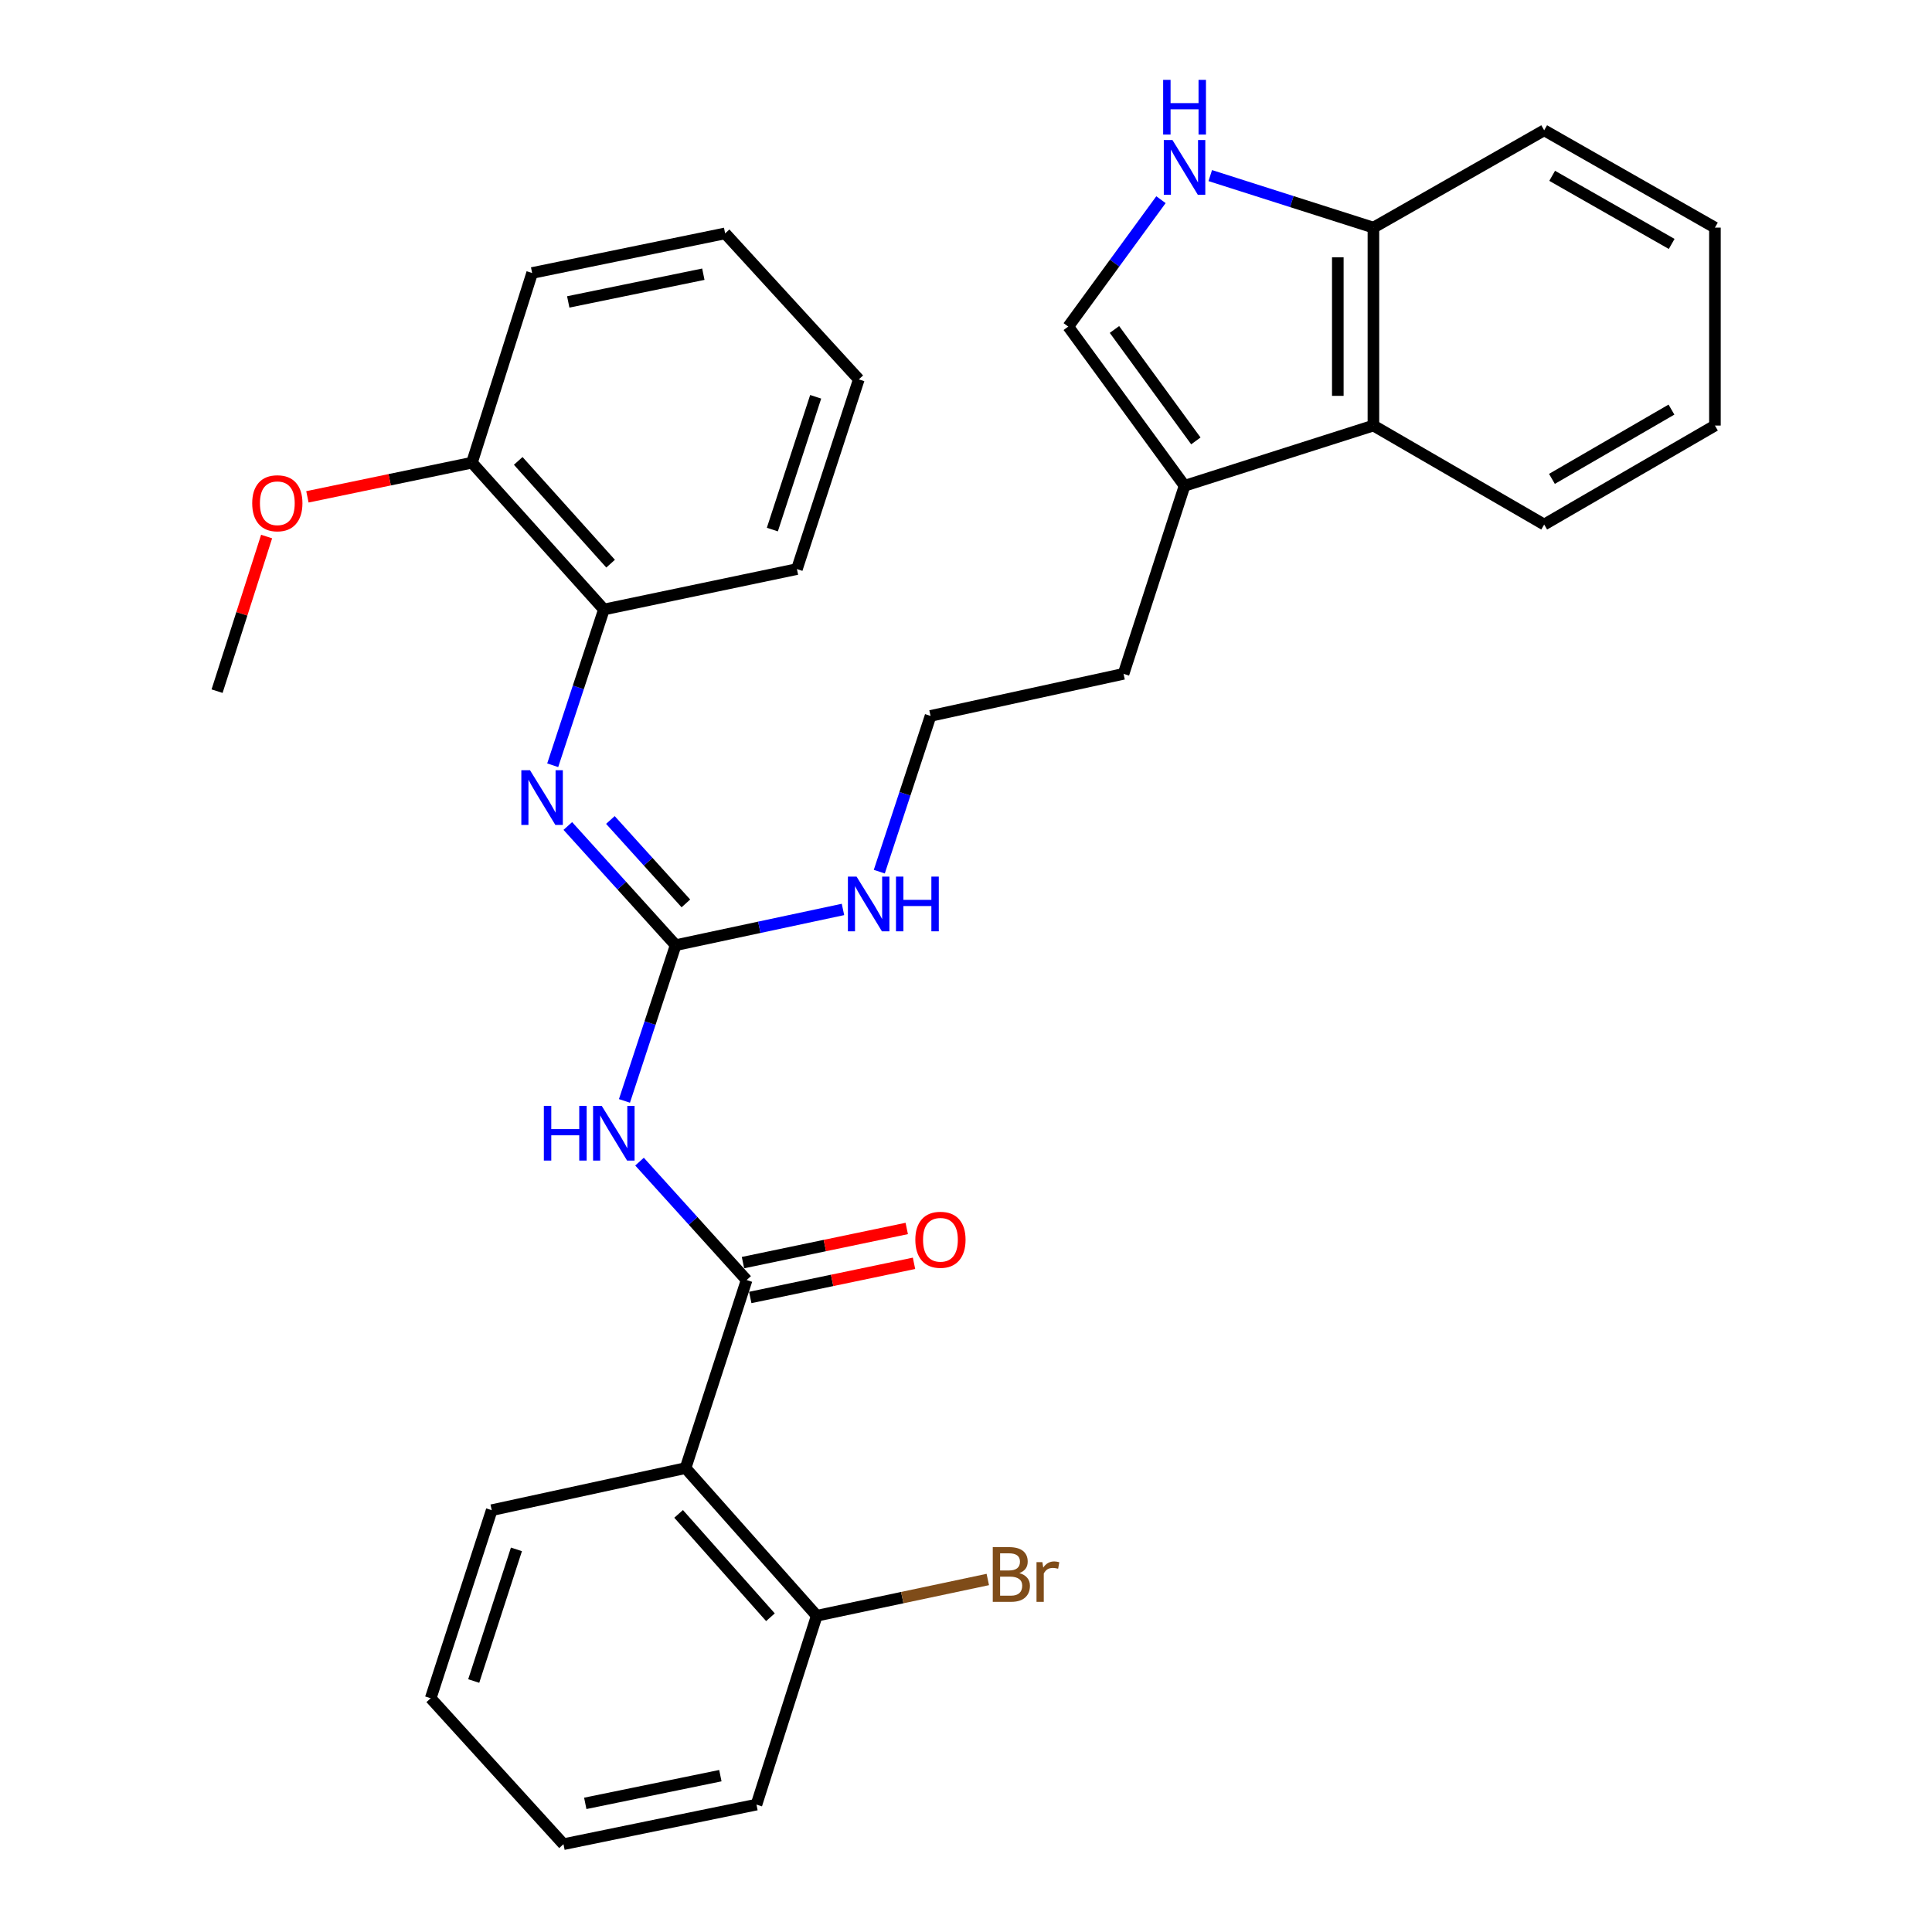 <?xml version='1.0' encoding='iso-8859-1'?>
<svg version='1.1' baseProfile='full'
              xmlns='http://www.w3.org/2000/svg'
                      xmlns:rdkit='http://www.rdkit.org/xml'
                      xmlns:xlink='http://www.w3.org/1999/xlink'
                  xml:space='preserve'
width='1000px' height='1000px' viewBox='0 0 1000 1000'>
<!-- END OF HEADER -->
<rect style='opacity:1.0;fill:#FFFFFF;stroke:none' width='1000' height='1000' x='0' y='0'> </rect>
<path class='bond-0' d='M 386.447,662.549 L 358.733,631.904' style='fill:none;fill-rule:evenodd;stroke:#000000;stroke-width:6px;stroke-linecap:butt;stroke-linejoin:miter;stroke-opacity:1' />
<path class='bond-0' d='M 358.733,631.904 L 331.019,601.259' style='fill:none;fill-rule:evenodd;stroke:#0000FF;stroke-width:6px;stroke-linecap:butt;stroke-linejoin:miter;stroke-opacity:1' />
<path class='bond-2' d='M 386.447,662.549 L 354.841,759.885' style='fill:none;fill-rule:evenodd;stroke:#000000;stroke-width:6px;stroke-linecap:butt;stroke-linejoin:miter;stroke-opacity:1' />
<path class='bond-11' d='M 388.329,671.57 L 430.71,662.729' style='fill:none;fill-rule:evenodd;stroke:#000000;stroke-width:6px;stroke-linecap:butt;stroke-linejoin:miter;stroke-opacity:1' />
<path class='bond-11' d='M 430.71,662.729 L 473.092,653.889' style='fill:none;fill-rule:evenodd;stroke:#FF0000;stroke-width:6px;stroke-linecap:butt;stroke-linejoin:miter;stroke-opacity:1' />
<path class='bond-11' d='M 384.566,653.529 L 426.947,644.689' style='fill:none;fill-rule:evenodd;stroke:#000000;stroke-width:6px;stroke-linecap:butt;stroke-linejoin:miter;stroke-opacity:1' />
<path class='bond-11' d='M 426.947,644.689 L 469.328,635.848' style='fill:none;fill-rule:evenodd;stroke:#FF0000;stroke-width:6px;stroke-linecap:butt;stroke-linejoin:miter;stroke-opacity:1' />
<path class='bond-1' d='M 323.216,569.829 L 336.469,529.522' style='fill:none;fill-rule:evenodd;stroke:#0000FF;stroke-width:6px;stroke-linecap:butt;stroke-linejoin:miter;stroke-opacity:1' />
<path class='bond-1' d='M 336.469,529.522 L 349.722,489.215' style='fill:none;fill-rule:evenodd;stroke:#000000;stroke-width:6px;stroke-linecap:butt;stroke-linejoin:miter;stroke-opacity:1' />
<path class='bond-3' d='M 349.722,489.215 L 321.811,458.373' style='fill:none;fill-rule:evenodd;stroke:#000000;stroke-width:6px;stroke-linecap:butt;stroke-linejoin:miter;stroke-opacity:1' />
<path class='bond-3' d='M 321.811,458.373 L 293.899,427.531' style='fill:none;fill-rule:evenodd;stroke:#0000FF;stroke-width:6px;stroke-linecap:butt;stroke-linejoin:miter;stroke-opacity:1' />
<path class='bond-3' d='M 355.013,467.597 L 335.475,446.007' style='fill:none;fill-rule:evenodd;stroke:#000000;stroke-width:6px;stroke-linecap:butt;stroke-linejoin:miter;stroke-opacity:1' />
<path class='bond-3' d='M 335.475,446.007 L 315.937,424.418' style='fill:none;fill-rule:evenodd;stroke:#0000FF;stroke-width:6px;stroke-linecap:butt;stroke-linejoin:miter;stroke-opacity:1' />
<path class='bond-12' d='M 349.722,489.215 L 393.023,479.971' style='fill:none;fill-rule:evenodd;stroke:#000000;stroke-width:6px;stroke-linecap:butt;stroke-linejoin:miter;stroke-opacity:1' />
<path class='bond-12' d='M 393.023,479.971 L 436.324,470.727' style='fill:none;fill-rule:evenodd;stroke:#0000FF;stroke-width:6px;stroke-linecap:butt;stroke-linejoin:miter;stroke-opacity:1' />
<path class='bond-10' d='M 354.841,759.885 L 422.742,836.303' style='fill:none;fill-rule:evenodd;stroke:#000000;stroke-width:6px;stroke-linecap:butt;stroke-linejoin:miter;stroke-opacity:1' />
<path class='bond-10' d='M 351.25,783.588 L 398.78,837.081' style='fill:none;fill-rule:evenodd;stroke:#000000;stroke-width:6px;stroke-linecap:butt;stroke-linejoin:miter;stroke-opacity:1' />
<path class='bond-15' d='M 354.841,759.885 L 254.516,781.662' style='fill:none;fill-rule:evenodd;stroke:#000000;stroke-width:6px;stroke-linecap:butt;stroke-linejoin:miter;stroke-opacity:1' />
<path class='bond-8' d='M 286.081,396.095 L 299.334,355.783' style='fill:none;fill-rule:evenodd;stroke:#0000FF;stroke-width:6px;stroke-linecap:butt;stroke-linejoin:miter;stroke-opacity:1' />
<path class='bond-8' d='M 299.334,355.783 L 312.588,315.471' style='fill:none;fill-rule:evenodd;stroke:#000000;stroke-width:6px;stroke-linecap:butt;stroke-linejoin:miter;stroke-opacity:1' />
<path class='bond-4' d='M 600.916,103.356 L 576.924,136.2' style='fill:none;fill-rule:evenodd;stroke:#0000FF;stroke-width:6px;stroke-linecap:butt;stroke-linejoin:miter;stroke-opacity:1' />
<path class='bond-4' d='M 576.924,136.2 L 552.932,169.043' style='fill:none;fill-rule:evenodd;stroke:#000000;stroke-width:6px;stroke-linecap:butt;stroke-linejoin:miter;stroke-opacity:1' />
<path class='bond-33' d='M 626.428,90.887 L 668.653,104.349' style='fill:none;fill-rule:evenodd;stroke:#0000FF;stroke-width:6px;stroke-linecap:butt;stroke-linejoin:miter;stroke-opacity:1' />
<path class='bond-33' d='M 668.653,104.349 L 710.878,117.811' style='fill:none;fill-rule:evenodd;stroke:#000000;stroke-width:6px;stroke-linecap:butt;stroke-linejoin:miter;stroke-opacity:1' />
<path class='bond-5' d='M 552.932,169.043 L 613.123,251.441' style='fill:none;fill-rule:evenodd;stroke:#000000;stroke-width:6px;stroke-linecap:butt;stroke-linejoin:miter;stroke-opacity:1' />
<path class='bond-5' d='M 576.842,170.532 L 618.976,228.211' style='fill:none;fill-rule:evenodd;stroke:#000000;stroke-width:6px;stroke-linecap:butt;stroke-linejoin:miter;stroke-opacity:1' />
<path class='bond-6' d='M 613.123,251.441 L 581.548,348.776' style='fill:none;fill-rule:evenodd;stroke:#000000;stroke-width:6px;stroke-linecap:butt;stroke-linejoin:miter;stroke-opacity:1' />
<path class='bond-7' d='M 613.123,251.441 L 710.878,220.265' style='fill:none;fill-rule:evenodd;stroke:#000000;stroke-width:6px;stroke-linecap:butt;stroke-linejoin:miter;stroke-opacity:1' />
<path class='bond-9' d='M 710.878,220.265 L 710.878,117.811' style='fill:none;fill-rule:evenodd;stroke:#000000;stroke-width:6px;stroke-linecap:butt;stroke-linejoin:miter;stroke-opacity:1' />
<path class='bond-9' d='M 692.449,204.897 L 692.449,133.179' style='fill:none;fill-rule:evenodd;stroke:#000000;stroke-width:6px;stroke-linecap:butt;stroke-linejoin:miter;stroke-opacity:1' />
<path class='bond-19' d='M 710.878,220.265 L 799.265,271.498' style='fill:none;fill-rule:evenodd;stroke:#000000;stroke-width:6px;stroke-linecap:butt;stroke-linejoin:miter;stroke-opacity:1' />
<path class='bond-13' d='M 312.588,315.471 L 244.278,239.483' style='fill:none;fill-rule:evenodd;stroke:#000000;stroke-width:6px;stroke-linecap:butt;stroke-linejoin:miter;stroke-opacity:1' />
<path class='bond-13' d='M 316.047,291.753 L 268.23,238.561' style='fill:none;fill-rule:evenodd;stroke:#000000;stroke-width:6px;stroke-linecap:butt;stroke-linejoin:miter;stroke-opacity:1' />
<path class='bond-20' d='M 312.588,315.471 L 412.483,294.554' style='fill:none;fill-rule:evenodd;stroke:#000000;stroke-width:6px;stroke-linecap:butt;stroke-linejoin:miter;stroke-opacity:1' />
<path class='bond-21' d='M 710.878,117.811 L 799.265,67.438' style='fill:none;fill-rule:evenodd;stroke:#000000;stroke-width:6px;stroke-linecap:butt;stroke-linejoin:miter;stroke-opacity:1' />
<path class='bond-14' d='M 422.742,836.303 L 467.012,826.922' style='fill:none;fill-rule:evenodd;stroke:#000000;stroke-width:6px;stroke-linecap:butt;stroke-linejoin:miter;stroke-opacity:1' />
<path class='bond-14' d='M 467.012,826.922 L 511.282,817.541' style='fill:none;fill-rule:evenodd;stroke:#7F4C19;stroke-width:6px;stroke-linecap:butt;stroke-linejoin:miter;stroke-opacity:1' />
<path class='bond-22' d='M 422.742,836.303 L 391.546,934.059' style='fill:none;fill-rule:evenodd;stroke:#000000;stroke-width:6px;stroke-linecap:butt;stroke-linejoin:miter;stroke-opacity:1' />
<path class='bond-16' d='M 455.121,451.167 L 468.387,410.86' style='fill:none;fill-rule:evenodd;stroke:#0000FF;stroke-width:6px;stroke-linecap:butt;stroke-linejoin:miter;stroke-opacity:1' />
<path class='bond-16' d='M 468.387,410.86 L 481.653,370.553' style='fill:none;fill-rule:evenodd;stroke:#000000;stroke-width:6px;stroke-linecap:butt;stroke-linejoin:miter;stroke-opacity:1' />
<path class='bond-17' d='M 244.278,239.483 L 201.697,248.324' style='fill:none;fill-rule:evenodd;stroke:#000000;stroke-width:6px;stroke-linecap:butt;stroke-linejoin:miter;stroke-opacity:1' />
<path class='bond-17' d='M 201.697,248.324 L 159.116,257.166' style='fill:none;fill-rule:evenodd;stroke:#FF0000;stroke-width:6px;stroke-linecap:butt;stroke-linejoin:miter;stroke-opacity:1' />
<path class='bond-23' d='M 244.278,239.483 L 275.433,141.297' style='fill:none;fill-rule:evenodd;stroke:#000000;stroke-width:6px;stroke-linecap:butt;stroke-linejoin:miter;stroke-opacity:1' />
<path class='bond-25' d='M 254.516,781.662 L 222.931,879.007' style='fill:none;fill-rule:evenodd;stroke:#000000;stroke-width:6px;stroke-linecap:butt;stroke-linejoin:miter;stroke-opacity:1' />
<path class='bond-25' d='M 267.308,801.951 L 245.198,870.093' style='fill:none;fill-rule:evenodd;stroke:#000000;stroke-width:6px;stroke-linecap:butt;stroke-linejoin:miter;stroke-opacity:1' />
<path class='bond-18' d='M 481.653,370.553 L 581.548,348.776' style='fill:none;fill-rule:evenodd;stroke:#000000;stroke-width:6px;stroke-linecap:butt;stroke-linejoin:miter;stroke-opacity:1' />
<path class='bond-24' d='M 137.996,277.715 L 125.177,317.73' style='fill:none;fill-rule:evenodd;stroke:#FF0000;stroke-width:6px;stroke-linecap:butt;stroke-linejoin:miter;stroke-opacity:1' />
<path class='bond-24' d='M 125.177,317.73 L 112.358,357.745' style='fill:none;fill-rule:evenodd;stroke:#000000;stroke-width:6px;stroke-linecap:butt;stroke-linejoin:miter;stroke-opacity:1' />
<path class='bond-26' d='M 799.265,271.498 L 887.642,220.265' style='fill:none;fill-rule:evenodd;stroke:#000000;stroke-width:6px;stroke-linecap:butt;stroke-linejoin:miter;stroke-opacity:1' />
<path class='bond-26' d='M 803.279,247.869 L 865.143,212.007' style='fill:none;fill-rule:evenodd;stroke:#000000;stroke-width:6px;stroke-linecap:butt;stroke-linejoin:miter;stroke-opacity:1' />
<path class='bond-27' d='M 412.483,294.554 L 444.519,196.369' style='fill:none;fill-rule:evenodd;stroke:#000000;stroke-width:6px;stroke-linecap:butt;stroke-linejoin:miter;stroke-opacity:1' />
<path class='bond-27' d='M 399.768,274.11 L 422.193,205.381' style='fill:none;fill-rule:evenodd;stroke:#000000;stroke-width:6px;stroke-linecap:butt;stroke-linejoin:miter;stroke-opacity:1' />
<path class='bond-34' d='M 799.265,67.438 L 887.642,117.811' style='fill:none;fill-rule:evenodd;stroke:#000000;stroke-width:6px;stroke-linecap:butt;stroke-linejoin:miter;stroke-opacity:1' />
<path class='bond-34' d='M 803.396,91.005 L 865.26,126.266' style='fill:none;fill-rule:evenodd;stroke:#000000;stroke-width:6px;stroke-linecap:butt;stroke-linejoin:miter;stroke-opacity:1' />
<path class='bond-31' d='M 391.546,934.059 L 291.651,954.545' style='fill:none;fill-rule:evenodd;stroke:#000000;stroke-width:6px;stroke-linecap:butt;stroke-linejoin:miter;stroke-opacity:1' />
<path class='bond-31' d='M 372.859,919.078 L 302.933,933.419' style='fill:none;fill-rule:evenodd;stroke:#000000;stroke-width:6px;stroke-linecap:butt;stroke-linejoin:miter;stroke-opacity:1' />
<path class='bond-32' d='M 275.433,141.297 L 375.328,120.8' style='fill:none;fill-rule:evenodd;stroke:#000000;stroke-width:6px;stroke-linecap:butt;stroke-linejoin:miter;stroke-opacity:1' />
<path class='bond-32' d='M 294.122,156.276 L 364.048,141.928' style='fill:none;fill-rule:evenodd;stroke:#000000;stroke-width:6px;stroke-linecap:butt;stroke-linejoin:miter;stroke-opacity:1' />
<path class='bond-29' d='M 222.931,879.007 L 291.651,954.545' style='fill:none;fill-rule:evenodd;stroke:#000000;stroke-width:6px;stroke-linecap:butt;stroke-linejoin:miter;stroke-opacity:1' />
<path class='bond-28' d='M 887.642,220.265 L 887.642,117.811' style='fill:none;fill-rule:evenodd;stroke:#000000;stroke-width:6px;stroke-linecap:butt;stroke-linejoin:miter;stroke-opacity:1' />
<path class='bond-30' d='M 444.519,196.369 L 375.328,120.8' style='fill:none;fill-rule:evenodd;stroke:#000000;stroke-width:6px;stroke-linecap:butt;stroke-linejoin:miter;stroke-opacity:1' />
<path  class='atom-1' d='M 281.497 572.39
L 285.337 572.39
L 285.337 584.43
L 299.817 584.43
L 299.817 572.39
L 303.657 572.39
L 303.657 600.71
L 299.817 600.71
L 299.817 587.63
L 285.337 587.63
L 285.337 600.71
L 281.497 600.71
L 281.497 572.39
' fill='#0000FF'/>
<path  class='atom-1' d='M 311.457 572.39
L 320.737 587.39
Q 321.657 588.87, 323.137 591.55
Q 324.617 594.23, 324.697 594.39
L 324.697 572.39
L 328.457 572.39
L 328.457 600.71
L 324.577 600.71
L 314.617 584.31
Q 313.457 582.39, 312.217 580.19
Q 311.017 577.99, 310.657 577.31
L 310.657 600.71
L 306.977 600.71
L 306.977 572.39
L 311.457 572.39
' fill='#0000FF'/>
<path  class='atom-4' d='M 274.323 398.657
L 283.603 413.657
Q 284.523 415.137, 286.003 417.817
Q 287.483 420.497, 287.563 420.657
L 287.563 398.657
L 291.323 398.657
L 291.323 426.977
L 287.443 426.977
L 277.483 410.577
Q 276.323 408.657, 275.083 406.457
Q 273.883 404.257, 273.523 403.577
L 273.523 426.977
L 269.843 426.977
L 269.843 398.657
L 274.323 398.657
' fill='#0000FF'/>
<path  class='atom-5' d='M 606.863 72.485
L 616.143 87.485
Q 617.063 88.965, 618.543 91.645
Q 620.023 94.325, 620.103 94.485
L 620.103 72.485
L 623.863 72.485
L 623.863 100.805
L 619.983 100.805
L 610.023 84.405
Q 608.863 82.485, 607.623 80.285
Q 606.423 78.085, 606.063 77.405
L 606.063 100.805
L 602.383 100.805
L 602.383 72.485
L 606.863 72.485
' fill='#0000FF'/>
<path  class='atom-5' d='M 602.043 41.333
L 605.883 41.333
L 605.883 53.373
L 620.363 53.373
L 620.363 41.333
L 624.203 41.333
L 624.203 69.653
L 620.363 69.653
L 620.363 56.573
L 605.883 56.573
L 605.883 69.653
L 602.043 69.653
L 602.043 41.333
' fill='#0000FF'/>
<path  class='atom-12' d='M 473.772 641.702
Q 473.772 634.902, 477.132 631.102
Q 480.492 627.302, 486.772 627.302
Q 493.052 627.302, 496.412 631.102
Q 499.772 634.902, 499.772 641.702
Q 499.772 648.582, 496.372 652.502
Q 492.972 656.382, 486.772 656.382
Q 480.532 656.382, 477.132 652.502
Q 473.772 648.622, 473.772 641.702
M 486.772 653.182
Q 491.092 653.182, 493.412 650.302
Q 495.772 647.382, 495.772 641.702
Q 495.772 636.142, 493.412 633.342
Q 491.092 630.502, 486.772 630.502
Q 482.452 630.502, 480.092 633.302
Q 477.772 636.102, 477.772 641.702
Q 477.772 647.422, 480.092 650.302
Q 482.452 653.182, 486.772 653.182
' fill='#FF0000'/>
<path  class='atom-13' d='M 443.357 453.729
L 452.637 468.729
Q 453.557 470.209, 455.037 472.889
Q 456.517 475.569, 456.597 475.729
L 456.597 453.729
L 460.357 453.729
L 460.357 482.049
L 456.477 482.049
L 446.517 465.649
Q 445.357 463.729, 444.117 461.529
Q 442.917 459.329, 442.557 458.649
L 442.557 482.049
L 438.877 482.049
L 438.877 453.729
L 443.357 453.729
' fill='#0000FF'/>
<path  class='atom-13' d='M 463.757 453.729
L 467.597 453.729
L 467.597 465.769
L 482.077 465.769
L 482.077 453.729
L 485.917 453.729
L 485.917 482.049
L 482.077 482.049
L 482.077 468.969
L 467.597 468.969
L 467.597 482.049
L 463.757 482.049
L 463.757 453.729
' fill='#0000FF'/>
<path  class='atom-15' d='M 527.616 814.237
Q 530.336 814.997, 531.696 816.677
Q 533.096 818.317, 533.096 820.757
Q 533.096 824.677, 530.576 826.917
Q 528.096 829.117, 523.376 829.117
L 513.856 829.117
L 513.856 800.797
L 522.216 800.797
Q 527.056 800.797, 529.496 802.757
Q 531.936 804.717, 531.936 808.317
Q 531.936 812.597, 527.616 814.237
M 517.656 803.997
L 517.656 812.877
L 522.216 812.877
Q 525.016 812.877, 526.456 811.757
Q 527.936 810.597, 527.936 808.317
Q 527.936 803.997, 522.216 803.997
L 517.656 803.997
M 523.376 825.917
Q 526.136 825.917, 527.616 824.597
Q 529.096 823.277, 529.096 820.757
Q 529.096 818.437, 527.456 817.277
Q 525.856 816.077, 522.776 816.077
L 517.656 816.077
L 517.656 825.917
L 523.376 825.917
' fill='#7F4C19'/>
<path  class='atom-15' d='M 539.536 808.557
L 539.976 811.397
Q 542.136 808.197, 545.656 808.197
Q 546.776 808.197, 548.296 808.597
L 547.696 811.957
Q 545.976 811.557, 545.016 811.557
Q 543.336 811.557, 542.216 812.237
Q 541.136 812.877, 540.256 814.437
L 540.256 829.117
L 536.496 829.117
L 536.496 808.557
L 539.536 808.557
' fill='#7F4C19'/>
<path  class='atom-18' d='M 130.544 260.479
Q 130.544 253.679, 133.904 249.879
Q 137.264 246.079, 143.544 246.079
Q 149.824 246.079, 153.184 249.879
Q 156.544 253.679, 156.544 260.479
Q 156.544 267.359, 153.144 271.279
Q 149.744 275.159, 143.544 275.159
Q 137.304 275.159, 133.904 271.279
Q 130.544 267.399, 130.544 260.479
M 143.544 271.959
Q 147.864 271.959, 150.184 269.079
Q 152.544 266.159, 152.544 260.479
Q 152.544 254.919, 150.184 252.119
Q 147.864 249.279, 143.544 249.279
Q 139.224 249.279, 136.864 252.079
Q 134.544 254.879, 134.544 260.479
Q 134.544 266.199, 136.864 269.079
Q 139.224 271.959, 143.544 271.959
' fill='#FF0000'/>
</svg>
